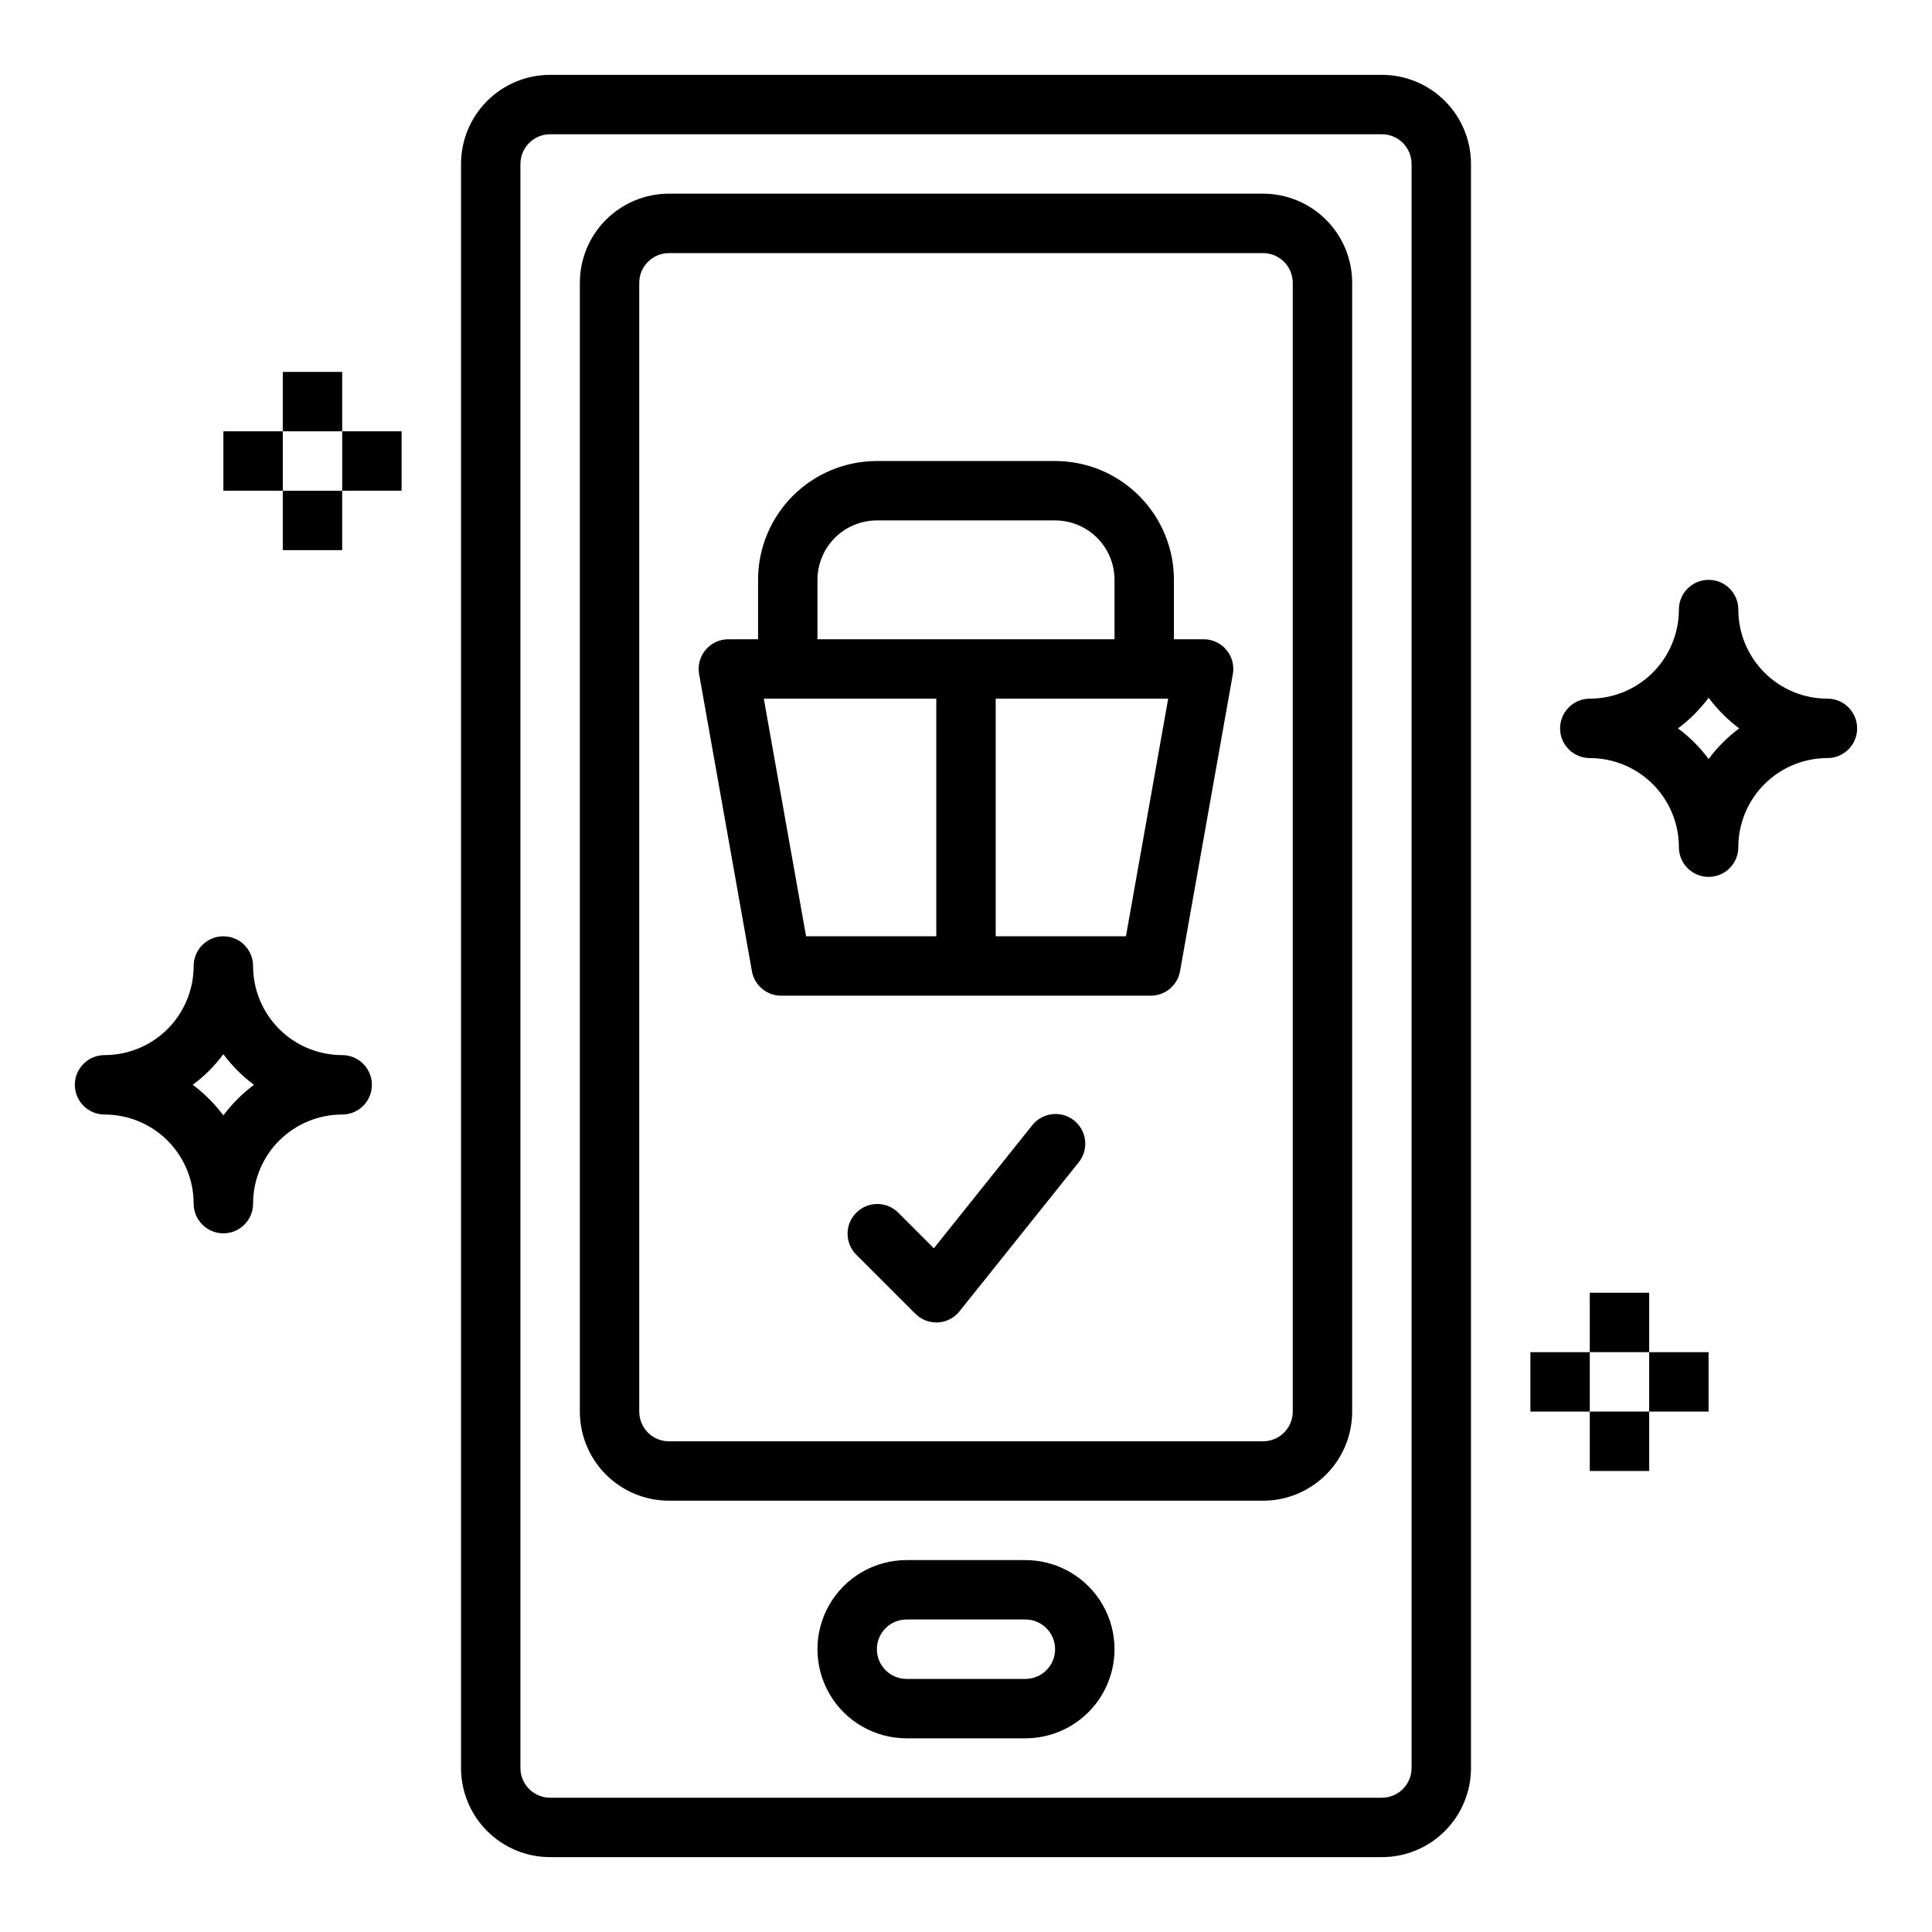 <?xml version="1.0" encoding="UTF-8"?>
<!-- The Best Svg Icon site in the world: iconSvg.co, Visit us! https://iconsvg.co -->
<svg fill="#000000" width="800px" height="800px" version="1.1" viewBox="144 144 512 512" xmlns="http://www.w3.org/2000/svg">
 <g>
  <path d="m510.21 636.16c6.262 0 12.27-2.488 16.699-6.918 4.43-4.43 6.918-10.438 6.918-16.699v-425.09c0-6.262-2.488-12.27-6.918-16.699-4.43-4.43-10.438-6.918-16.699-6.918h-220.42c-6.262 0-12.27 2.488-16.699 6.918-4.426 4.43-6.914 10.438-6.914 16.699v425.09c0 6.262 2.488 12.27 6.914 16.699 4.43 4.43 10.438 6.918 16.699 6.918zm-228.29-23.617v-425.09c0-4.348 3.523-7.871 7.871-7.871h220.42c2.086 0 4.09 0.828 5.566 2.305 1.477 1.477 2.305 3.481 2.305 5.566v425.09c0 2.09-0.828 4.09-2.305 5.566-1.477 1.477-3.481 2.305-5.566 2.305h-220.42c-4.348 0-7.871-3.523-7.871-7.871z"/>
  <path d="m321.28 541.7h157.44c6.262 0 12.27-2.488 16.699-6.918 4.43-4.43 6.918-10.434 6.918-16.699v-299.14c0-6.262-2.488-12.27-6.918-16.699-4.43-4.43-10.438-6.918-16.699-6.918h-157.44c-6.262 0-12.27 2.488-16.699 6.918-4.43 4.43-6.914 10.438-6.914 16.699v299.14c0 6.266 2.484 12.27 6.914 16.699 4.43 4.43 10.438 6.918 16.699 6.918zm-7.871-322.75c0-4.348 3.523-7.871 7.871-7.871h157.44c2.086 0 4.09 0.828 5.566 2.305 1.477 1.477 2.305 3.481 2.305 5.566v299.14c0 2.09-0.828 4.09-2.305 5.566-1.477 1.477-3.481 2.305-5.566 2.305h-157.44c-4.348 0-7.871-3.523-7.871-7.871z"/>
  <path d="m417.46 442.32-25.977 32.488-9.523-9.523v-0.004c-3.09-2.984-8-2.941-11.035 0.098-3.039 3.035-3.082 7.945-0.098 11.035l15.742 15.742h0.004c1.469 1.473 3.465 2.301 5.547 2.305h0.434c2.238-0.121 4.316-1.191 5.715-2.941l31.488-39.359c1.367-1.625 2.023-3.734 1.812-5.844-0.207-2.113-1.262-4.055-2.918-5.379-1.66-1.324-3.785-1.922-5.891-1.66-2.106 0.262-4.016 1.363-5.301 3.059z"/>
  <path d="m565.31 486.59h15.742v15.742h-15.742z"/>
  <path d="m565.31 518.08h15.742v15.742h-15.742z"/>
  <path d="m549.57 502.34h15.742v15.742h-15.742z"/>
  <path d="m581.05 502.34h15.742v15.742h-15.742z"/>
  <path d="m218.94 242.56h15.742v15.742h-15.742z"/>
  <path d="m218.94 274.05h15.742v15.742h-15.742z"/>
  <path d="m203.2 258.3h15.742v15.742h-15.742z"/>
  <path d="m234.69 258.3h15.742v15.742h-15.742z"/>
  <path d="m195.32 400c0 6.262-2.488 12.27-6.914 16.699-4.43 4.426-10.438 6.914-16.699 6.914-4.348 0-7.875 3.527-7.875 7.875 0 4.348 3.527 7.871 7.875 7.871 6.262 0 12.27 2.488 16.699 6.918 4.426 4.426 6.914 10.434 6.914 16.699 0 4.348 3.527 7.871 7.875 7.871 4.348 0 7.871-3.523 7.871-7.871 0-6.266 2.488-12.273 6.918-16.699 4.426-4.43 10.434-6.918 16.699-6.918 4.348 0 7.871-3.523 7.871-7.871 0-4.348-3.523-7.875-7.871-7.875-6.266 0-12.273-2.488-16.699-6.914-4.43-4.43-6.918-10.438-6.918-16.699 0-4.348-3.523-7.875-7.871-7.875-4.348 0-7.875 3.527-7.875 7.875zm15.988 31.488c-3.086 2.293-5.82 5.027-8.113 8.113-2.293-3.086-5.027-5.82-8.117-8.113 3.09-2.293 5.824-5.031 8.117-8.117 2.293 3.086 5.027 5.824 8.113 8.117z"/>
  <path d="m628.29 329.15c-6.266 0-12.273-2.484-16.699-6.914-4.43-4.43-6.918-10.438-6.918-16.699 0-4.348-3.523-7.871-7.871-7.871-4.348 0-7.875 3.523-7.875 7.871 0 6.262-2.488 12.27-6.914 16.699-4.43 4.43-10.438 6.914-16.699 6.914-4.348 0-7.875 3.527-7.875 7.875 0 4.348 3.527 7.871 7.875 7.871 6.262 0 12.27 2.488 16.699 6.918 4.426 4.426 6.914 10.434 6.914 16.699 0 4.348 3.527 7.871 7.875 7.871 4.348 0 7.871-3.523 7.871-7.871 0-6.266 2.488-12.273 6.918-16.699 4.426-4.43 10.434-6.918 16.699-6.918 4.348 0 7.871-3.523 7.871-7.871 0-4.348-3.523-7.875-7.871-7.875zm-31.488 15.988c-2.293-3.086-5.031-5.82-8.117-8.113 3.086-2.293 5.824-5.027 8.117-8.117 2.293 3.09 5.027 5.824 8.113 8.117-3.086 2.293-5.82 5.027-8.113 8.113z"/>
  <path d="m351.02 407.87h97.957c3.816-0.004 7.082-2.738 7.746-6.496l13.996-78.719h0.004c0.406-2.293-0.223-4.648-1.719-6.434-1.492-1.785-3.703-2.816-6.027-2.816h-7.875v-15.742c0-8.352-3.316-16.363-9.223-22.266-5.902-5.906-13.914-9.223-22.266-9.223h-47.23c-8.352 0-16.359 3.316-22.266 9.223-5.906 5.902-9.223 13.914-9.223 22.266v15.742h-7.871c-2.328 0-4.539 1.031-6.031 2.816-1.496 1.785-2.125 4.141-1.715 6.434l13.988 78.719c0.668 3.758 3.938 6.496 7.754 6.496zm6.598-15.742-11.203-62.977 45.711-0.004v62.977zm84.766 0-34.512-0.004v-62.977h45.711zm-81.746-94.465c0-4.176 1.66-8.184 4.613-11.133 2.953-2.953 6.957-4.613 11.133-4.613h47.23c4.176 0 8.18 1.66 11.133 4.613 2.953 2.949 4.613 6.957 4.613 11.133v15.742h-78.723z"/>
  <path d="m415.74 557.44h-31.488c-8.438 0-16.234 4.504-20.453 11.809-4.219 7.309-4.219 16.309 0 23.617 4.219 7.309 12.016 11.809 20.453 11.809h31.488c8.438 0 16.234-4.5 20.453-11.809 4.219-7.309 4.219-16.309 0-23.617-4.219-7.305-12.016-11.809-20.453-11.809zm0 31.488h-31.488c-4.348 0-7.871-3.523-7.871-7.871 0-4.348 3.523-7.871 7.871-7.871h31.488c4.348 0 7.871 3.523 7.871 7.871 0 4.348-3.523 7.871-7.871 7.871z"/>
 </g>
</svg>